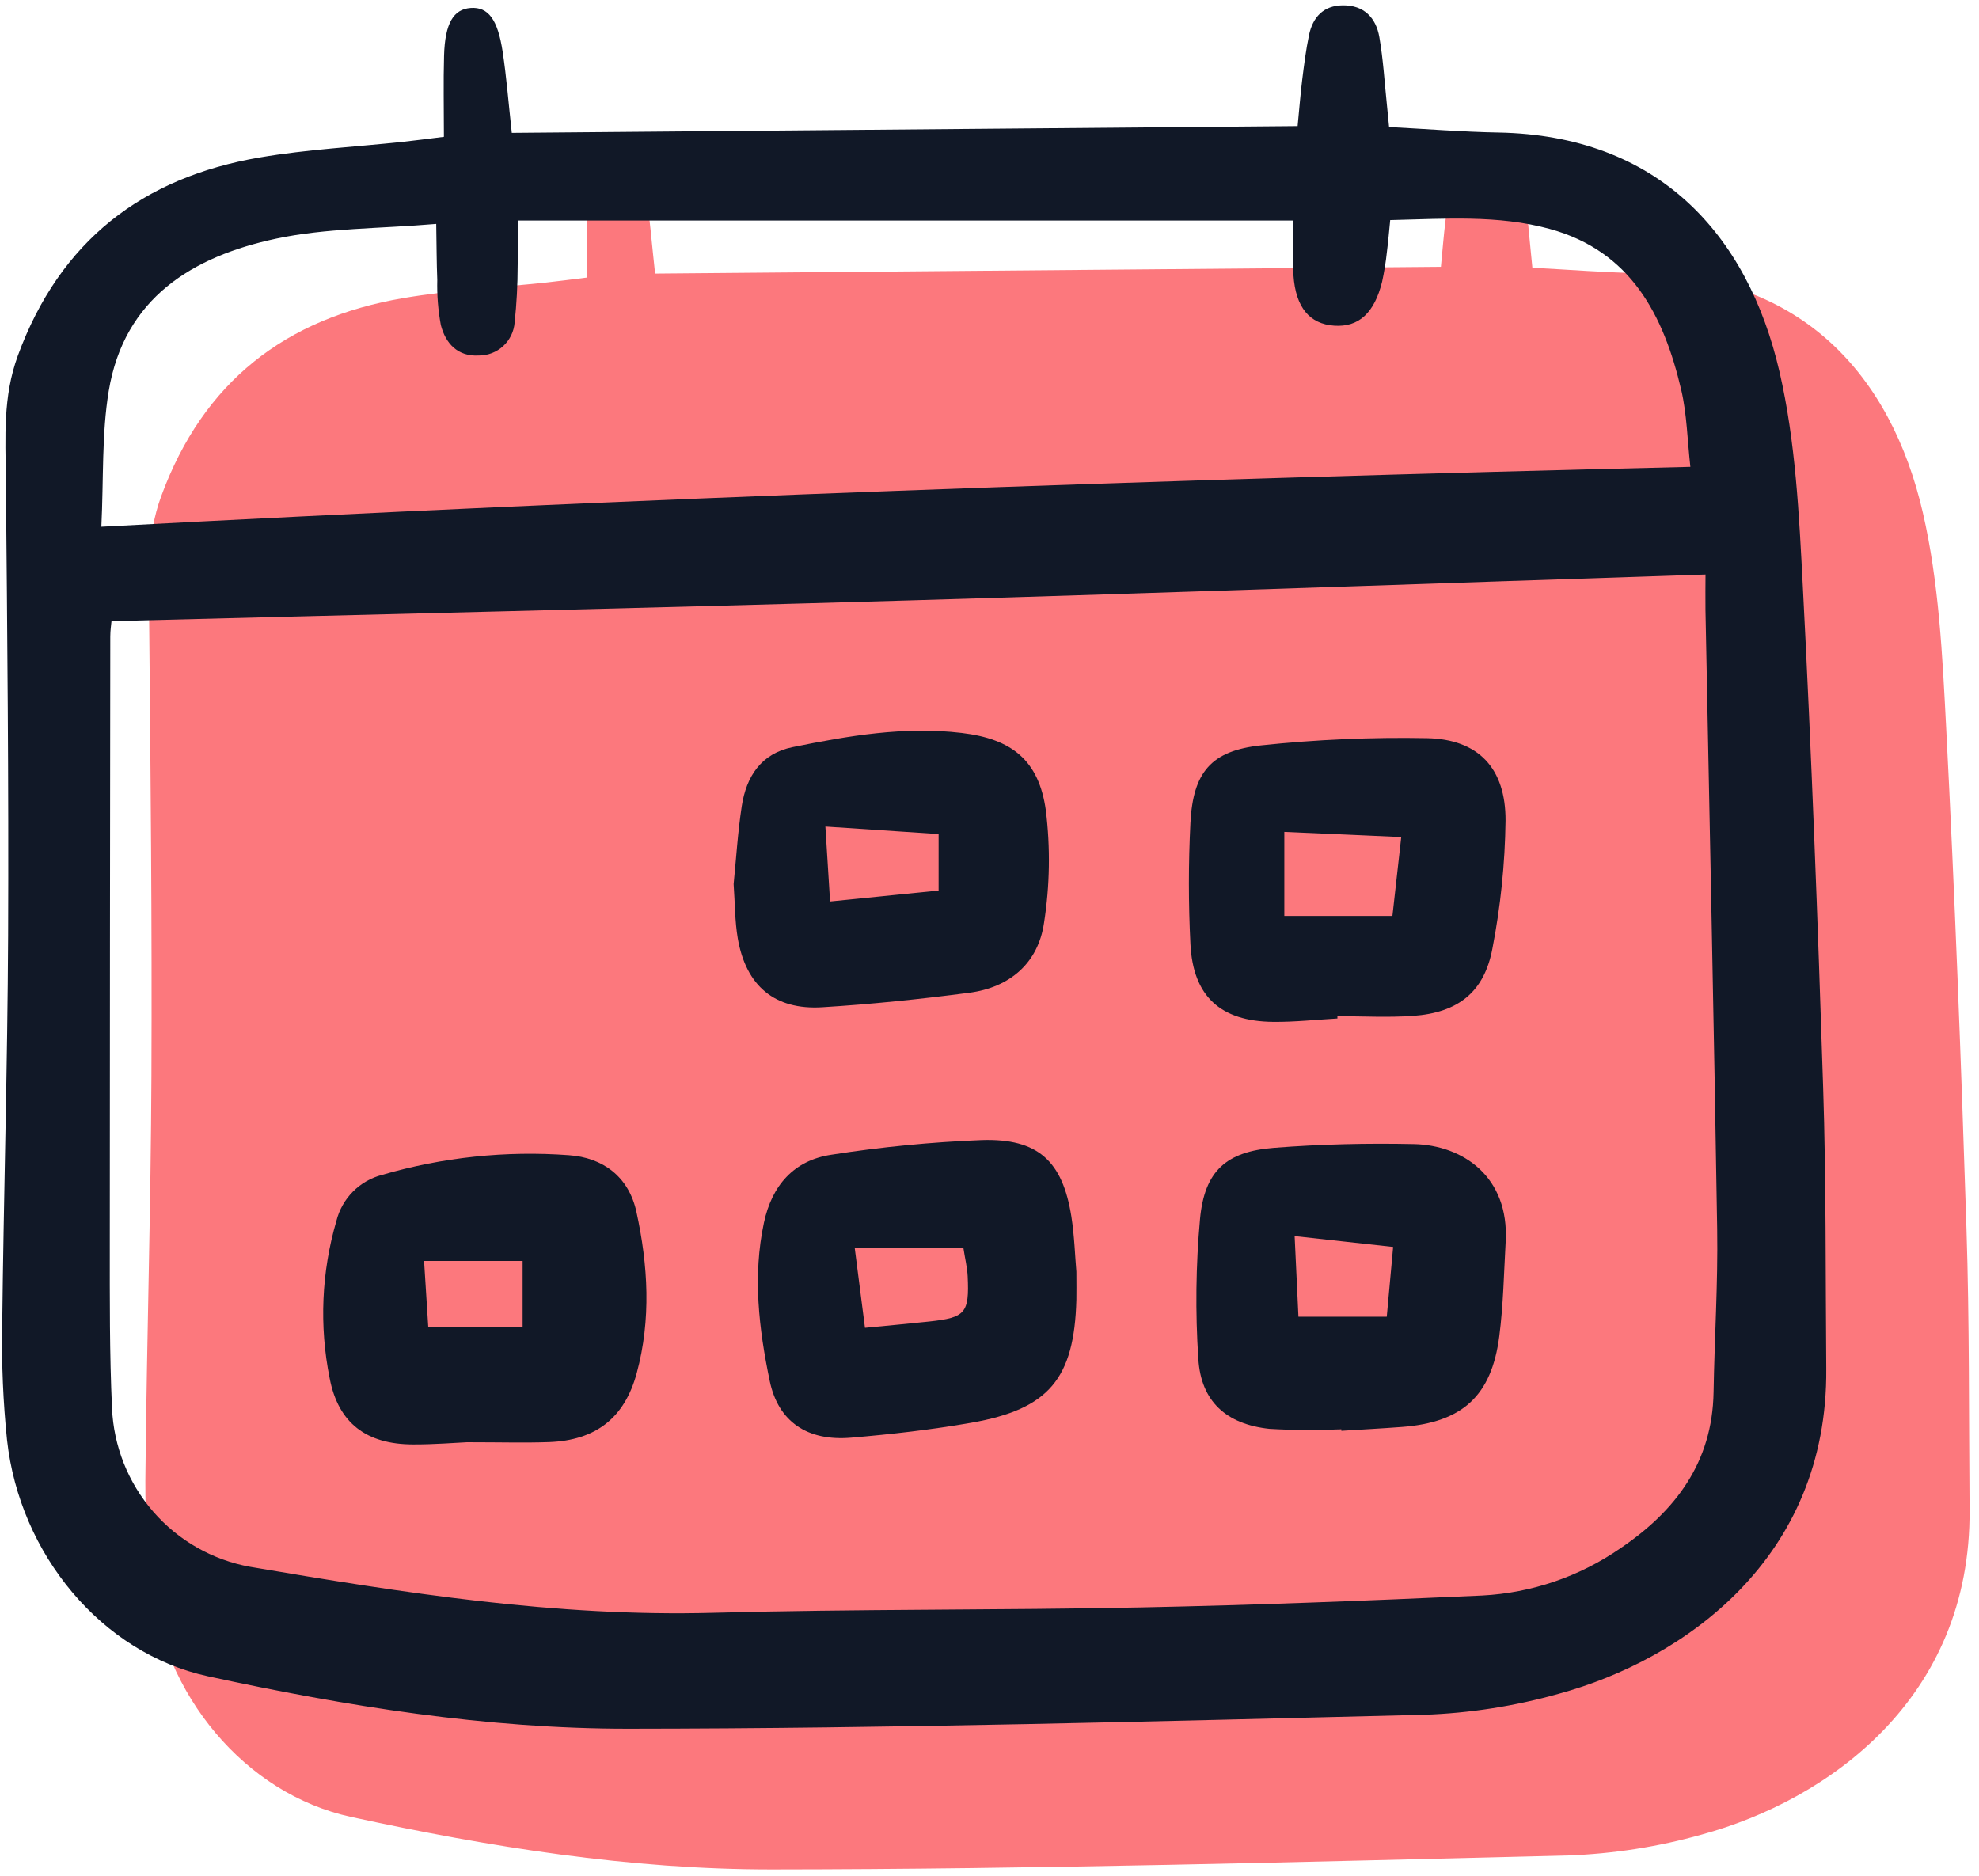 <svg width="211" height="200" viewBox="0 0 211 200" fill="none" xmlns="http://www.w3.org/2000/svg">
<g clip-path="url(#clip0_6283_4021)">
<path d="M62.607 29.589C62.607 26.533 62.543 23.732 62.623 20.934C62.722 17.484 63.626 15.976 65.476 15.852C67.325 15.729 68.349 17.049 68.874 20.54C69.278 23.194 69.484 25.877 69.845 29.169L153.629 28.447C153.801 26.688 153.922 25.107 154.115 23.534C154.314 21.932 154.513 20.325 154.843 18.747C155.244 16.833 156.386 15.586 158.452 15.569C160.696 15.548 161.983 16.89 162.341 18.952C162.757 21.341 162.896 23.778 163.15 26.195C163.22 26.849 163.279 27.504 163.381 28.547C167.335 28.753 171.184 29.064 175.033 29.133C192.029 29.436 201.608 39.917 205.012 54.662C206.725 62.085 207.098 69.88 207.495 77.536C208.418 95.337 209.09 113.157 209.662 130.969C209.985 140.95 209.909 150.948 209.993 160.938C210.165 181.136 194.881 191.943 181.447 195.605C176.779 196.919 171.971 197.667 167.126 197.836C138.844 198.53 110.556 199.304 82.27 199.324C67.184 199.335 52.197 196.932 37.439 193.73C26.111 191.273 17.382 180.734 16.029 168.544C15.613 164.514 15.442 160.464 15.515 156.413C15.664 142.503 16.085 128.596 16.145 114.686C16.216 98.482 16.057 82.277 15.903 66.073C15.861 61.629 15.574 57.31 17.183 52.922C21.67 40.683 30.465 33.921 42.986 31.787C48.018 30.928 53.151 30.666 58.237 30.123C59.558 29.982 60.861 29.803 62.607 29.589Z" fill="#FC787D"/>
</g>
<g clip-path="url(#clip1_6283_4021)">
<path d="M47.329 14.589C47.329 11.533 47.265 8.732 47.345 5.934C47.444 2.484 48.348 0.976 50.197 0.852C52.047 0.729 53.07 2.049 53.596 5.54C54 8.194 54.206 10.877 54.566 14.169L138.351 13.447C138.523 11.688 138.644 10.107 138.837 8.534C139.036 6.932 139.235 5.325 139.565 3.747C139.965 1.833 141.108 0.586 143.174 0.569C145.417 0.548 146.705 1.889 147.063 3.952C147.479 6.341 147.618 8.778 147.872 11.194C147.942 11.848 148.001 12.504 148.103 13.547C152.057 13.753 155.905 14.064 159.754 14.133C176.751 14.436 186.33 24.917 189.733 39.662C191.447 47.085 191.819 54.88 192.216 62.536C193.14 80.337 193.812 98.156 194.383 115.969C194.707 125.95 194.631 135.948 194.715 145.938C194.887 166.136 179.603 176.943 166.169 180.605C161.5 181.919 156.692 182.667 151.847 182.836C123.566 183.53 95.278 184.304 66.992 184.324C51.905 184.335 36.919 181.932 22.161 178.73C10.833 176.273 2.103 165.734 0.751 153.544C0.335 149.514 0.163 145.464 0.237 141.413C0.386 127.503 0.807 113.596 0.867 99.686C0.937 83.482 0.779 67.277 0.624 51.073C0.582 46.629 0.296 42.31 1.904 37.922C6.392 25.683 15.187 18.921 27.707 16.787C32.739 15.928 37.873 15.666 42.959 15.123C44.279 14.982 45.583 14.803 47.329 14.589ZM181.838 61.254C153.075 62.198 124.956 63.201 96.832 64.022C68.593 64.849 40.344 65.499 11.889 66.233C11.86 66.576 11.759 67.223 11.759 67.87C11.732 89.482 11.714 111.094 11.707 132.707C11.707 138.511 11.677 144.321 11.942 150.116C12.112 154.198 13.663 158.1 16.34 161.181C19.016 164.261 22.659 166.336 26.668 167.063C43.012 169.841 59.345 172.419 76.03 171.967C91.248 171.554 106.48 171.699 121.701 171.39C133.816 171.146 145.929 170.672 158.031 170.122C163.31 169.846 168.409 168.105 172.757 165.091C178.627 161.126 182.572 155.933 182.7 148.457C182.8 142.656 183.174 136.854 183.084 131.055C182.742 109.043 182.259 87.034 181.835 65.024C181.815 63.695 181.84 62.366 181.84 61.254H181.838ZM10.807 56.162C67.766 53.111 123.822 51.124 180.226 49.777C179.902 46.901 179.859 44.178 179.255 41.587C177.387 33.605 173.892 26.773 165.214 24.402C159.708 22.898 154.062 23.332 148.223 23.466C148.092 24.753 148.009 25.805 147.872 26.849C147.76 27.921 147.587 28.986 147.358 30.04C146.535 33.387 144.849 34.908 142.253 34.727C139.637 34.547 138.142 32.789 137.906 29.343C137.771 27.376 137.882 25.392 137.882 23.513H55.202C55.202 25.432 55.239 26.888 55.194 28.34C55.192 30.361 55.084 32.38 54.87 34.389C54.795 35.35 54.36 36.248 53.653 36.9C52.945 37.553 52.017 37.912 51.056 37.907C48.79 38.043 47.504 36.608 47.002 34.656C46.708 33.069 46.581 31.455 46.622 29.84C46.55 28.022 46.55 26.201 46.51 23.874C40.386 24.393 34.783 24.308 29.437 25.446C20.546 27.339 13.235 31.763 11.591 41.702C10.835 46.295 11.053 51.051 10.807 56.162Z" fill="#111827"/>
<path d="M49.782 153.777C48.594 153.829 46.312 154.021 44.031 154.012C39.084 154.001 36.068 151.757 35.148 146.953C34.028 141.384 34.275 135.625 35.868 130.173C36.165 128.993 36.774 127.915 37.63 127.053C38.486 126.19 39.558 125.575 40.734 125.272C47.196 123.386 53.942 122.676 60.654 123.173C64.249 123.423 67.031 125.432 67.855 129.211C69.102 134.923 69.437 140.696 67.886 146.413C66.584 151.208 63.505 153.578 58.533 153.763C55.986 153.855 53.431 153.777 49.782 153.777ZM55.721 134.451H45.214L45.659 141.465H55.721V134.451Z" fill="#111827"/>
<path d="M114.763 135.592C114.763 136.968 114.782 137.778 114.763 138.588C114.54 146.986 111.845 150.253 103.558 151.7C99.323 152.44 95.031 152.929 90.745 153.291C86.097 153.684 82.977 151.61 82.066 147.238C80.913 141.686 80.238 136.052 81.45 130.369C82.303 126.376 84.657 123.717 88.632 123.123C93.947 122.292 99.306 121.769 104.681 121.559C110.684 121.368 113.293 123.806 114.229 129.706C114.559 131.832 114.621 134.002 114.763 135.592ZM102.717 133.046H91.128C91.516 136.074 91.864 138.779 92.223 141.58C94.83 141.325 96.962 141.135 99.089 140.905C102.94 140.488 103.356 140.012 103.173 136.081C103.128 135.166 102.902 134.261 102.714 133.046H102.717Z" fill="#111827"/>
<path d="M143.013 152.397C140.462 152.513 137.907 152.498 135.357 152.35C130.736 151.863 128.043 149.416 127.765 144.885C127.436 139.907 127.497 134.911 127.947 129.942C128.432 124.861 130.73 122.788 135.818 122.387C140.771 121.996 145.765 121.884 150.735 121.987C155.98 122.097 160.922 125.477 160.533 132.394C160.344 135.76 160.284 139.147 159.852 142.484C159.025 148.863 155.906 151.662 149.46 152.148C147.314 152.31 145.163 152.422 143.014 152.558L143.013 152.397ZM138.033 131.799C138.195 135.252 138.317 137.87 138.438 140.394H147.856C148.099 137.785 148.298 135.553 148.535 132.955L138.033 131.799Z" fill="#111827"/>
<path d="M142.596 108.595C140.316 108.724 138.033 108.977 135.754 108.955C130.13 108.902 127.202 106.239 126.922 100.664C126.704 96.356 126.704 92.041 126.922 87.734C127.199 82.342 129.134 80.034 134.453 79.476C140.329 78.853 146.238 78.596 152.144 78.707C157.628 78.818 160.549 81.908 160.52 87.517C160.46 92.09 159.992 96.647 159.12 101.135C158.245 105.808 155.44 107.98 150.651 108.318C147.98 108.507 145.28 108.352 142.593 108.352L142.596 108.595ZM136.933 97.662H148.459C148.77 94.876 149.047 92.403 149.399 89.25L136.933 88.699V97.662Z" fill="#111827"/>
<path d="M78.219 94.265C78.488 91.587 78.658 88.754 79.085 85.956C79.571 82.791 81.145 80.348 84.507 79.663C90.454 78.451 96.433 77.423 102.541 78.151C107.873 78.785 110.767 81.061 111.506 86.395C112 90.387 111.934 94.43 111.313 98.404C110.69 102.704 107.652 105.288 103.339 105.853C98.135 106.535 92.901 107.077 87.665 107.4C82.603 107.713 79.538 105.123 78.664 100.074C78.345 98.224 78.366 96.314 78.219 94.265ZM100.074 88.93L88.002 88.129C88.191 91.14 88.335 93.462 88.502 96.119L100.073 94.953L100.074 88.93Z" fill="#111827"/>
</g>
<defs>
<clipPath id="clip0_6283_4021">
<rect width="195" height="185" fill="white" transform="translate(15.307 15)"/>
</clipPath>
<clipPath id="clip1_6283_4021">
<rect width="195" height="185" fill="white" transform="translate(0.029)"/>
</clipPath>
</defs>
</svg>
